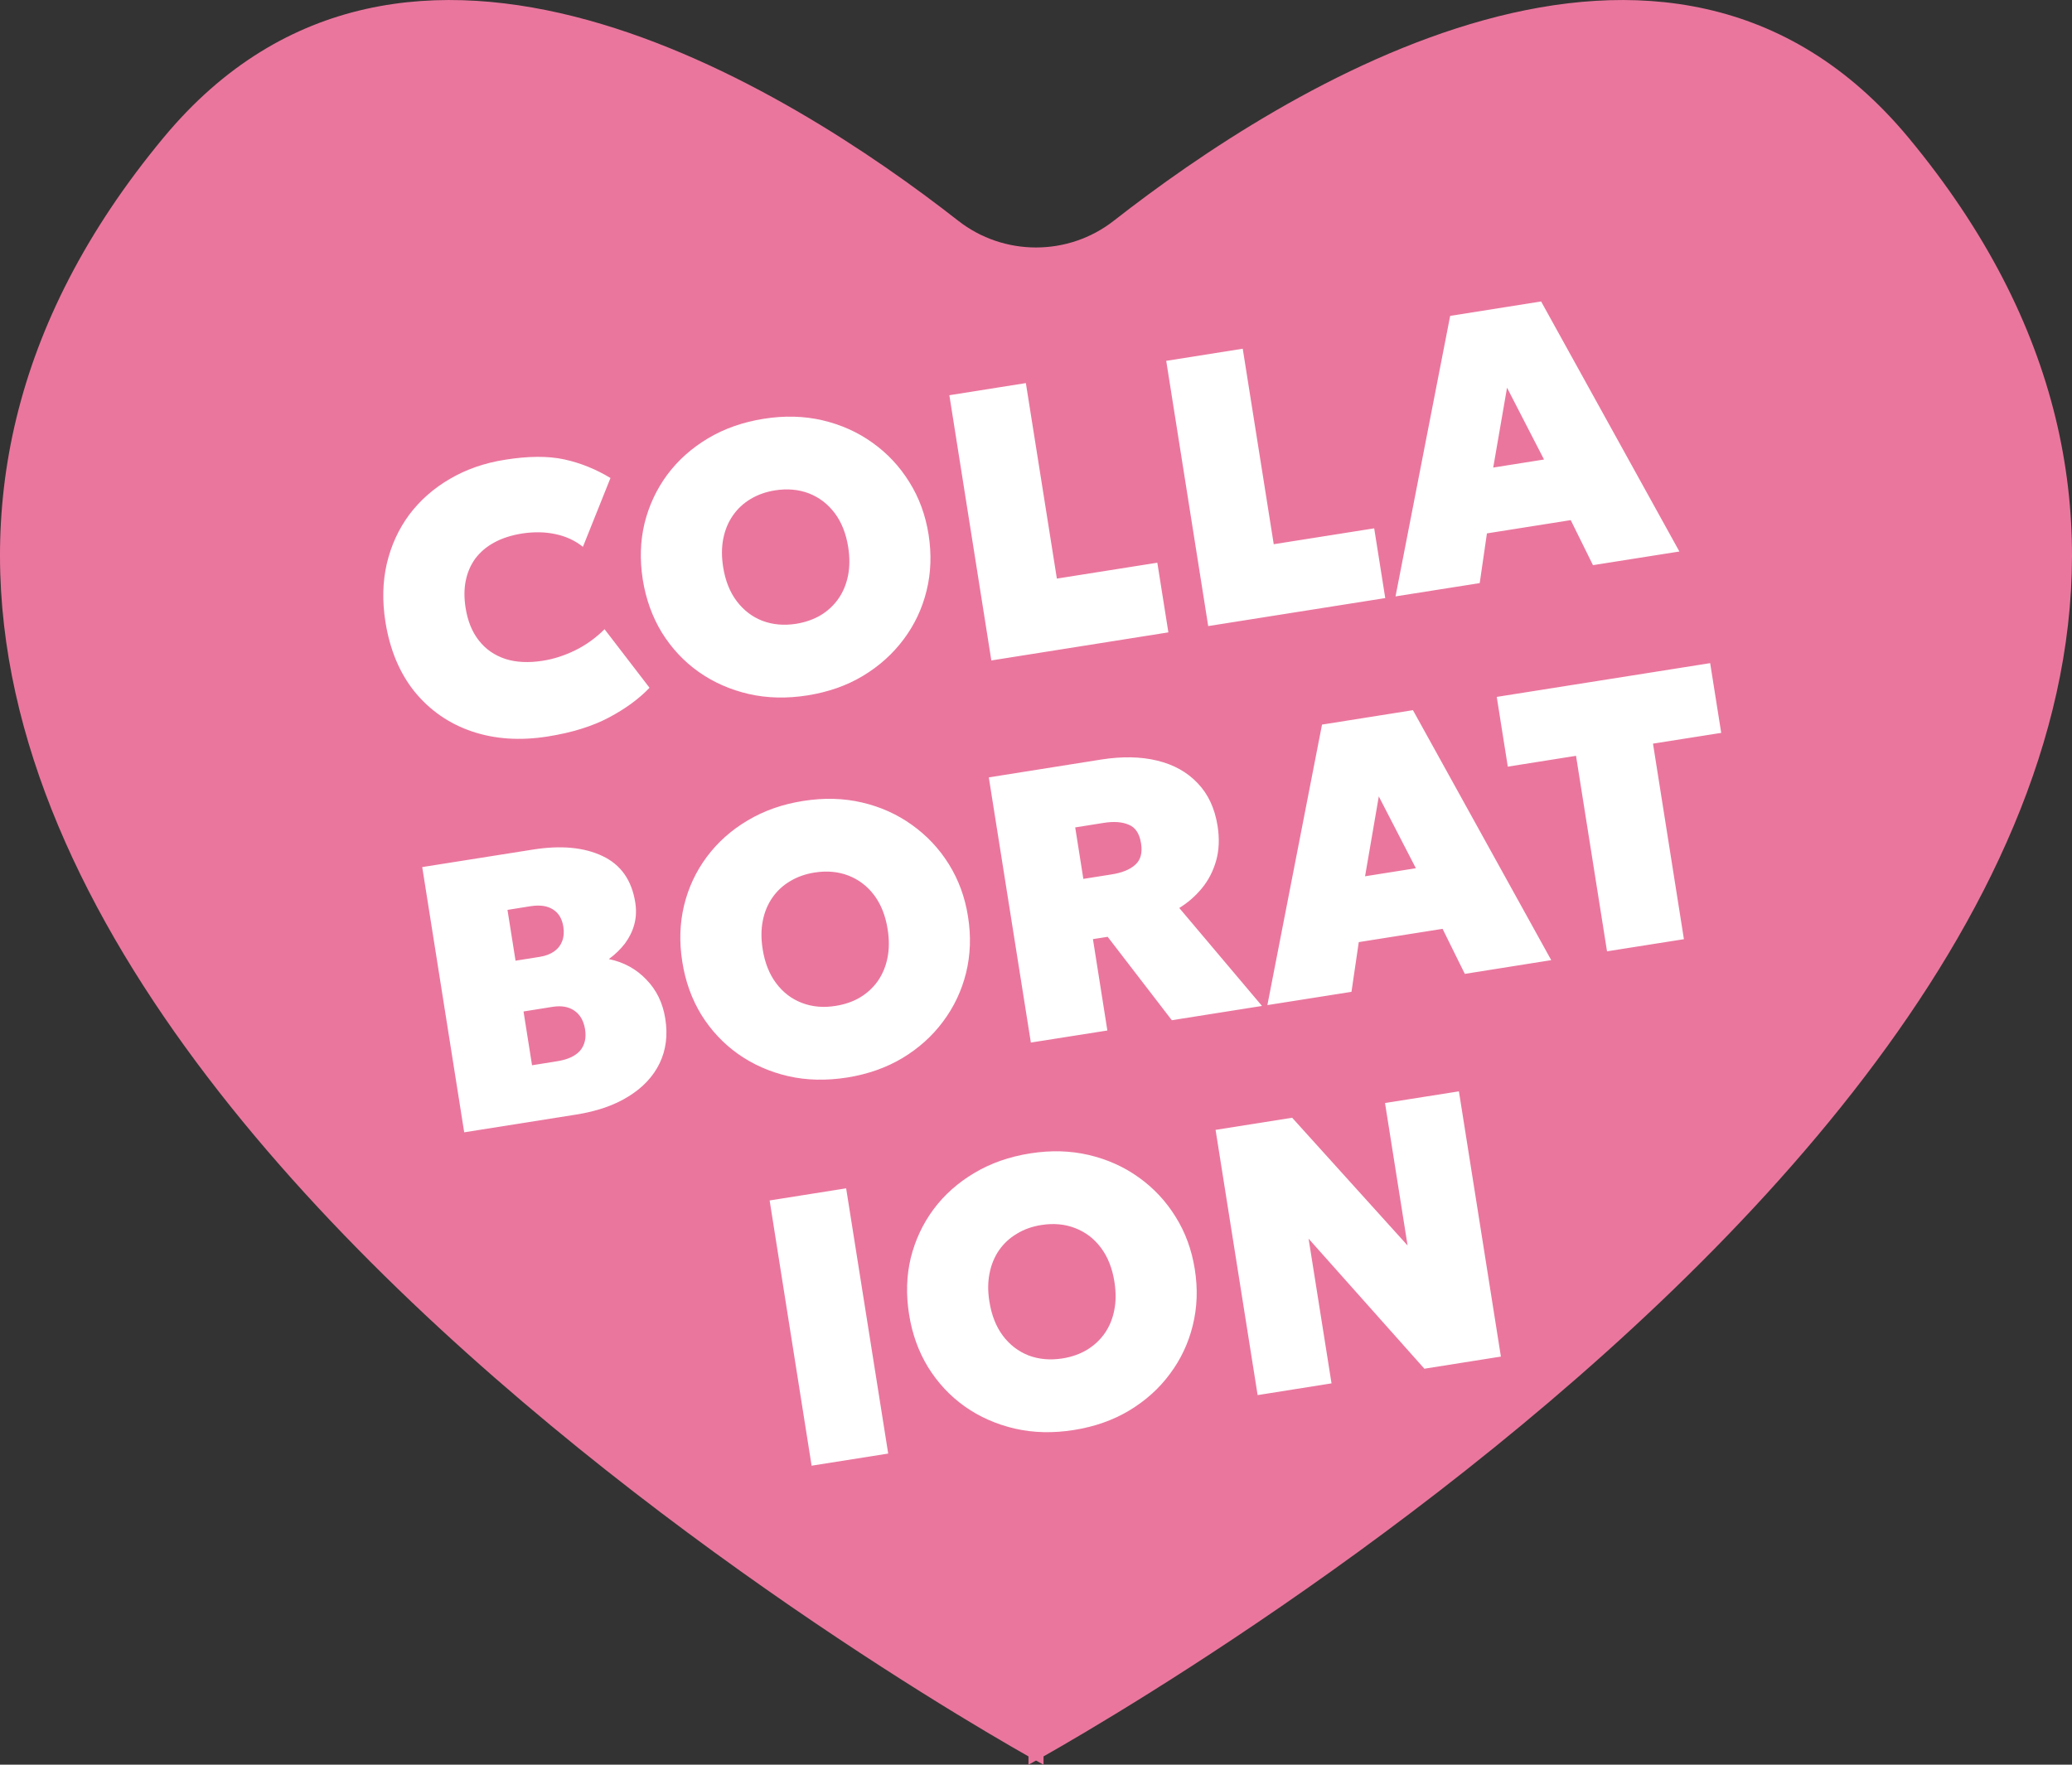 <svg width="27" height="23" viewBox="0 0 27 23" fill="none" xmlns="http://www.w3.org/2000/svg">
<rect x="0" y="0" width="27" height="23" fill="#333333" stroke="none"/>
<g clip-path="url(#clip0_25_119)">
<path d="M24.87 1.795C21.715 -2.006 16.724 1.148 14.515 2.876C13.921 3.342 13.079 3.342 12.485 2.876C10.277 1.148 5.281 -2.006 2.13 1.795C-5.936 11.516 11.36 21.734 13.402 22.892V23C13.402 23 13.438 22.981 13.5 22.946C13.562 22.981 13.598 23 13.598 23V22.892C15.64 21.734 32.936 11.516 24.87 1.795Z" fill="#EA769E"/>
<path d="M7.137 9.599C6.778 9.656 6.449 9.634 6.15 9.533C5.852 9.432 5.604 9.26 5.405 9.018C5.208 8.774 5.08 8.469 5.022 8.102C4.98 7.833 4.986 7.581 5.041 7.344C5.097 7.108 5.194 6.896 5.333 6.708C5.474 6.521 5.65 6.365 5.862 6.242C6.073 6.118 6.313 6.034 6.581 5.992C6.887 5.943 7.145 5.942 7.355 5.988C7.565 6.034 7.765 6.115 7.955 6.23L7.596 7.127C7.492 7.044 7.372 6.989 7.236 6.961C7.101 6.932 6.956 6.93 6.799 6.954C6.66 6.977 6.539 7.016 6.438 7.072C6.337 7.127 6.256 7.197 6.193 7.281C6.132 7.365 6.091 7.461 6.069 7.569C6.047 7.677 6.047 7.794 6.067 7.921C6.094 8.094 6.152 8.237 6.241 8.349C6.329 8.462 6.444 8.541 6.585 8.588C6.725 8.633 6.888 8.641 7.072 8.612C7.214 8.59 7.353 8.545 7.491 8.478C7.631 8.41 7.76 8.318 7.878 8.201L8.464 8.964C8.328 9.107 8.152 9.236 7.936 9.351C7.72 9.466 7.453 9.549 7.137 9.599ZM10.524 9.063C10.254 9.106 9.998 9.1 9.756 9.045C9.515 8.989 9.297 8.893 9.103 8.756C8.911 8.62 8.752 8.449 8.625 8.245C8.5 8.04 8.417 7.81 8.376 7.555C8.336 7.298 8.343 7.053 8.399 6.82C8.457 6.587 8.556 6.375 8.696 6.186C8.838 5.996 9.016 5.838 9.228 5.712C9.441 5.585 9.683 5.501 9.953 5.458C10.223 5.415 10.478 5.422 10.718 5.478C10.96 5.535 11.177 5.632 11.369 5.77C11.563 5.908 11.723 6.079 11.85 6.284C11.977 6.486 12.06 6.714 12.1 6.965C12.14 7.221 12.132 7.465 12.074 7.699C12.017 7.932 11.917 8.144 11.775 8.333C11.634 8.522 11.458 8.681 11.245 8.809C11.034 8.936 10.793 9.02 10.524 9.063ZM10.376 8.13C10.496 8.11 10.602 8.073 10.695 8.018C10.789 7.961 10.866 7.889 10.926 7.802C10.987 7.715 11.028 7.614 11.051 7.501C11.073 7.388 11.074 7.265 11.053 7.131C11.025 6.954 10.966 6.805 10.876 6.686C10.786 6.567 10.674 6.482 10.54 6.43C10.406 6.379 10.26 6.366 10.1 6.391C9.98 6.41 9.873 6.448 9.779 6.505C9.687 6.56 9.61 6.632 9.55 6.719C9.489 6.806 9.448 6.906 9.425 7.02C9.403 7.133 9.402 7.256 9.423 7.389C9.451 7.567 9.51 7.716 9.6 7.835C9.69 7.954 9.801 8.039 9.934 8.091C10.069 8.142 10.216 8.155 10.376 8.13ZM12.918 8.608L12.371 5.151L13.368 4.993L13.772 7.541L15.081 7.334L15.225 8.242L12.918 8.608ZM15.744 8.16L15.197 4.703L16.194 4.545L16.598 7.093L17.907 6.886L18.051 7.795L15.744 8.16ZM18.185 7.773L18.897 4.117L20.082 3.929L21.884 7.188L20.758 7.366L20.468 6.779L19.376 6.952L19.282 7.6L18.185 7.773ZM19.458 6.094L20.12 5.989L19.638 5.053L19.458 6.094ZM6.049 14.758L5.502 11.301L6.944 11.073C7.309 11.015 7.611 11.043 7.851 11.157C8.089 11.269 8.232 11.471 8.278 11.762C8.294 11.864 8.29 11.96 8.265 12.05C8.241 12.139 8.2 12.221 8.143 12.298C8.085 12.373 8.016 12.44 7.934 12.5C8.128 12.54 8.291 12.629 8.422 12.767C8.555 12.903 8.637 13.072 8.669 13.275C8.704 13.49 8.679 13.685 8.595 13.859C8.512 14.03 8.378 14.174 8.192 14.289C8.008 14.405 7.779 14.484 7.506 14.527L6.049 14.758ZM6.933 13.884L7.259 13.832C7.398 13.81 7.497 13.764 7.559 13.694C7.62 13.622 7.642 13.529 7.624 13.415C7.606 13.306 7.561 13.226 7.487 13.174C7.412 13.121 7.316 13.104 7.198 13.123L6.822 13.183L6.933 13.884ZM6.718 12.521L7.034 12.471C7.109 12.459 7.171 12.435 7.22 12.401C7.27 12.366 7.305 12.321 7.325 12.268C7.347 12.212 7.352 12.149 7.341 12.078C7.324 11.974 7.28 11.899 7.207 11.854C7.133 11.806 7.036 11.792 6.914 11.811L6.613 11.859L6.718 12.521ZM11.038 14.044C10.768 14.086 10.512 14.081 10.271 14.026C10.029 13.97 9.811 13.873 9.618 13.737C9.426 13.601 9.266 13.43 9.139 13.226C9.014 13.021 8.931 12.791 8.891 12.536C8.85 12.279 8.858 12.034 8.914 11.801C8.971 11.567 9.07 11.356 9.211 11.167C9.353 10.977 9.53 10.819 9.743 10.693C9.956 10.566 10.197 10.481 10.467 10.439C10.737 10.396 10.992 10.403 11.232 10.459C11.474 10.515 11.691 10.613 11.883 10.751C12.077 10.889 12.238 11.06 12.365 11.264C12.491 11.467 12.575 11.694 12.614 11.946C12.655 12.201 12.646 12.446 12.589 12.679C12.531 12.913 12.431 13.124 12.289 13.314C12.149 13.503 11.972 13.662 11.76 13.79C11.549 13.916 11.308 14.001 11.038 14.044ZM10.89 13.11C11.01 13.091 11.117 13.054 11.209 12.999C11.303 12.942 11.38 12.87 11.441 12.783C11.501 12.695 11.543 12.595 11.565 12.482C11.588 12.369 11.588 12.245 11.567 12.112C11.539 11.934 11.48 11.786 11.391 11.667C11.301 11.548 11.189 11.463 11.054 11.411C10.921 11.36 10.775 11.347 10.615 11.372C10.495 11.391 10.388 11.429 10.294 11.486C10.201 11.541 10.125 11.613 10.064 11.7C10.004 11.787 9.962 11.887 9.94 12C9.917 12.114 9.917 12.237 9.938 12.37C9.966 12.548 10.025 12.697 10.115 12.816C10.204 12.935 10.316 13.02 10.449 13.071C10.583 13.123 10.731 13.136 10.89 13.11ZM13.433 13.588L12.885 10.132L14.352 9.899C14.622 9.857 14.864 9.861 15.078 9.913C15.294 9.965 15.47 10.063 15.606 10.207C15.743 10.349 15.829 10.534 15.866 10.763C15.892 10.931 15.886 11.083 15.847 11.219C15.808 11.355 15.746 11.475 15.661 11.578C15.576 11.681 15.478 11.766 15.367 11.834L16.445 13.111L15.27 13.297L14.434 12.21L14.242 12.24L14.43 13.431L13.433 13.588ZM14.117 11.455L14.483 11.397C14.62 11.376 14.723 11.334 14.792 11.272C14.863 11.21 14.889 11.117 14.869 10.992C14.849 10.865 14.796 10.784 14.709 10.749C14.624 10.712 14.515 10.704 14.382 10.725L14.011 10.784L14.117 11.455ZM16.515 13.1L17.227 9.444L18.412 9.256L20.214 12.514L19.088 12.693L18.798 12.106L17.706 12.279L17.611 12.927L16.515 13.1ZM17.788 11.421L18.45 11.316L17.967 10.38L17.788 11.421ZM20.941 12.399L20.537 9.851L19.648 9.992L19.504 9.083L22.285 8.643L22.429 9.552L21.54 9.692L21.943 12.241L20.941 12.399ZM10.576 19.103L10.029 15.646L11.026 15.488L11.574 18.945L10.576 19.103ZM13.993 18.638C13.723 18.681 13.467 18.675 13.226 18.62C12.984 18.564 12.766 18.468 12.572 18.331C12.38 18.195 12.221 18.024 12.094 17.82C11.969 17.615 11.886 17.386 11.846 17.13C11.805 16.874 11.812 16.628 11.868 16.395C11.926 16.162 12.025 15.95 12.165 15.761C12.307 15.571 12.485 15.413 12.698 15.287C12.911 15.16 13.152 15.076 13.422 15.033C13.692 14.99 13.947 14.997 14.187 15.053C14.429 15.11 14.646 15.207 14.838 15.345C15.032 15.483 15.193 15.655 15.319 15.859C15.446 16.061 15.529 16.289 15.569 16.541C15.61 16.796 15.601 17.04 15.543 17.274C15.486 17.507 15.386 17.719 15.244 17.908C15.104 18.098 14.927 18.256 14.715 18.384C14.503 18.511 14.263 18.595 13.993 18.638ZM13.845 17.705C13.965 17.686 14.072 17.648 14.164 17.593C14.258 17.536 14.335 17.464 14.396 17.377C14.456 17.29 14.498 17.19 14.52 17.076C14.543 16.963 14.543 16.84 14.522 16.706C14.494 16.529 14.435 16.38 14.345 16.261C14.256 16.142 14.143 16.057 14.009 16.006C13.876 15.954 13.729 15.941 13.57 15.966C13.45 15.985 13.342 16.023 13.249 16.081C13.156 16.136 13.08 16.207 13.019 16.294C12.959 16.381 12.917 16.481 12.895 16.595C12.872 16.708 12.871 16.831 12.893 16.965C12.921 17.142 12.98 17.291 13.069 17.41C13.159 17.529 13.271 17.614 13.403 17.666C13.538 17.717 13.685 17.73 13.845 17.705ZM16.388 18.183L15.84 14.726L16.838 14.568L18.342 16.233L18.048 14.376L19.011 14.224L19.558 17.681L18.561 17.839L17.052 16.144L17.351 18.03L16.388 18.183Z" fill="white"/>
</g>
<defs>
<clipPath id="clip0_25_119">
<rect width="27" height="23" fill="white"/>
</clipPath>
</defs>
</svg>

